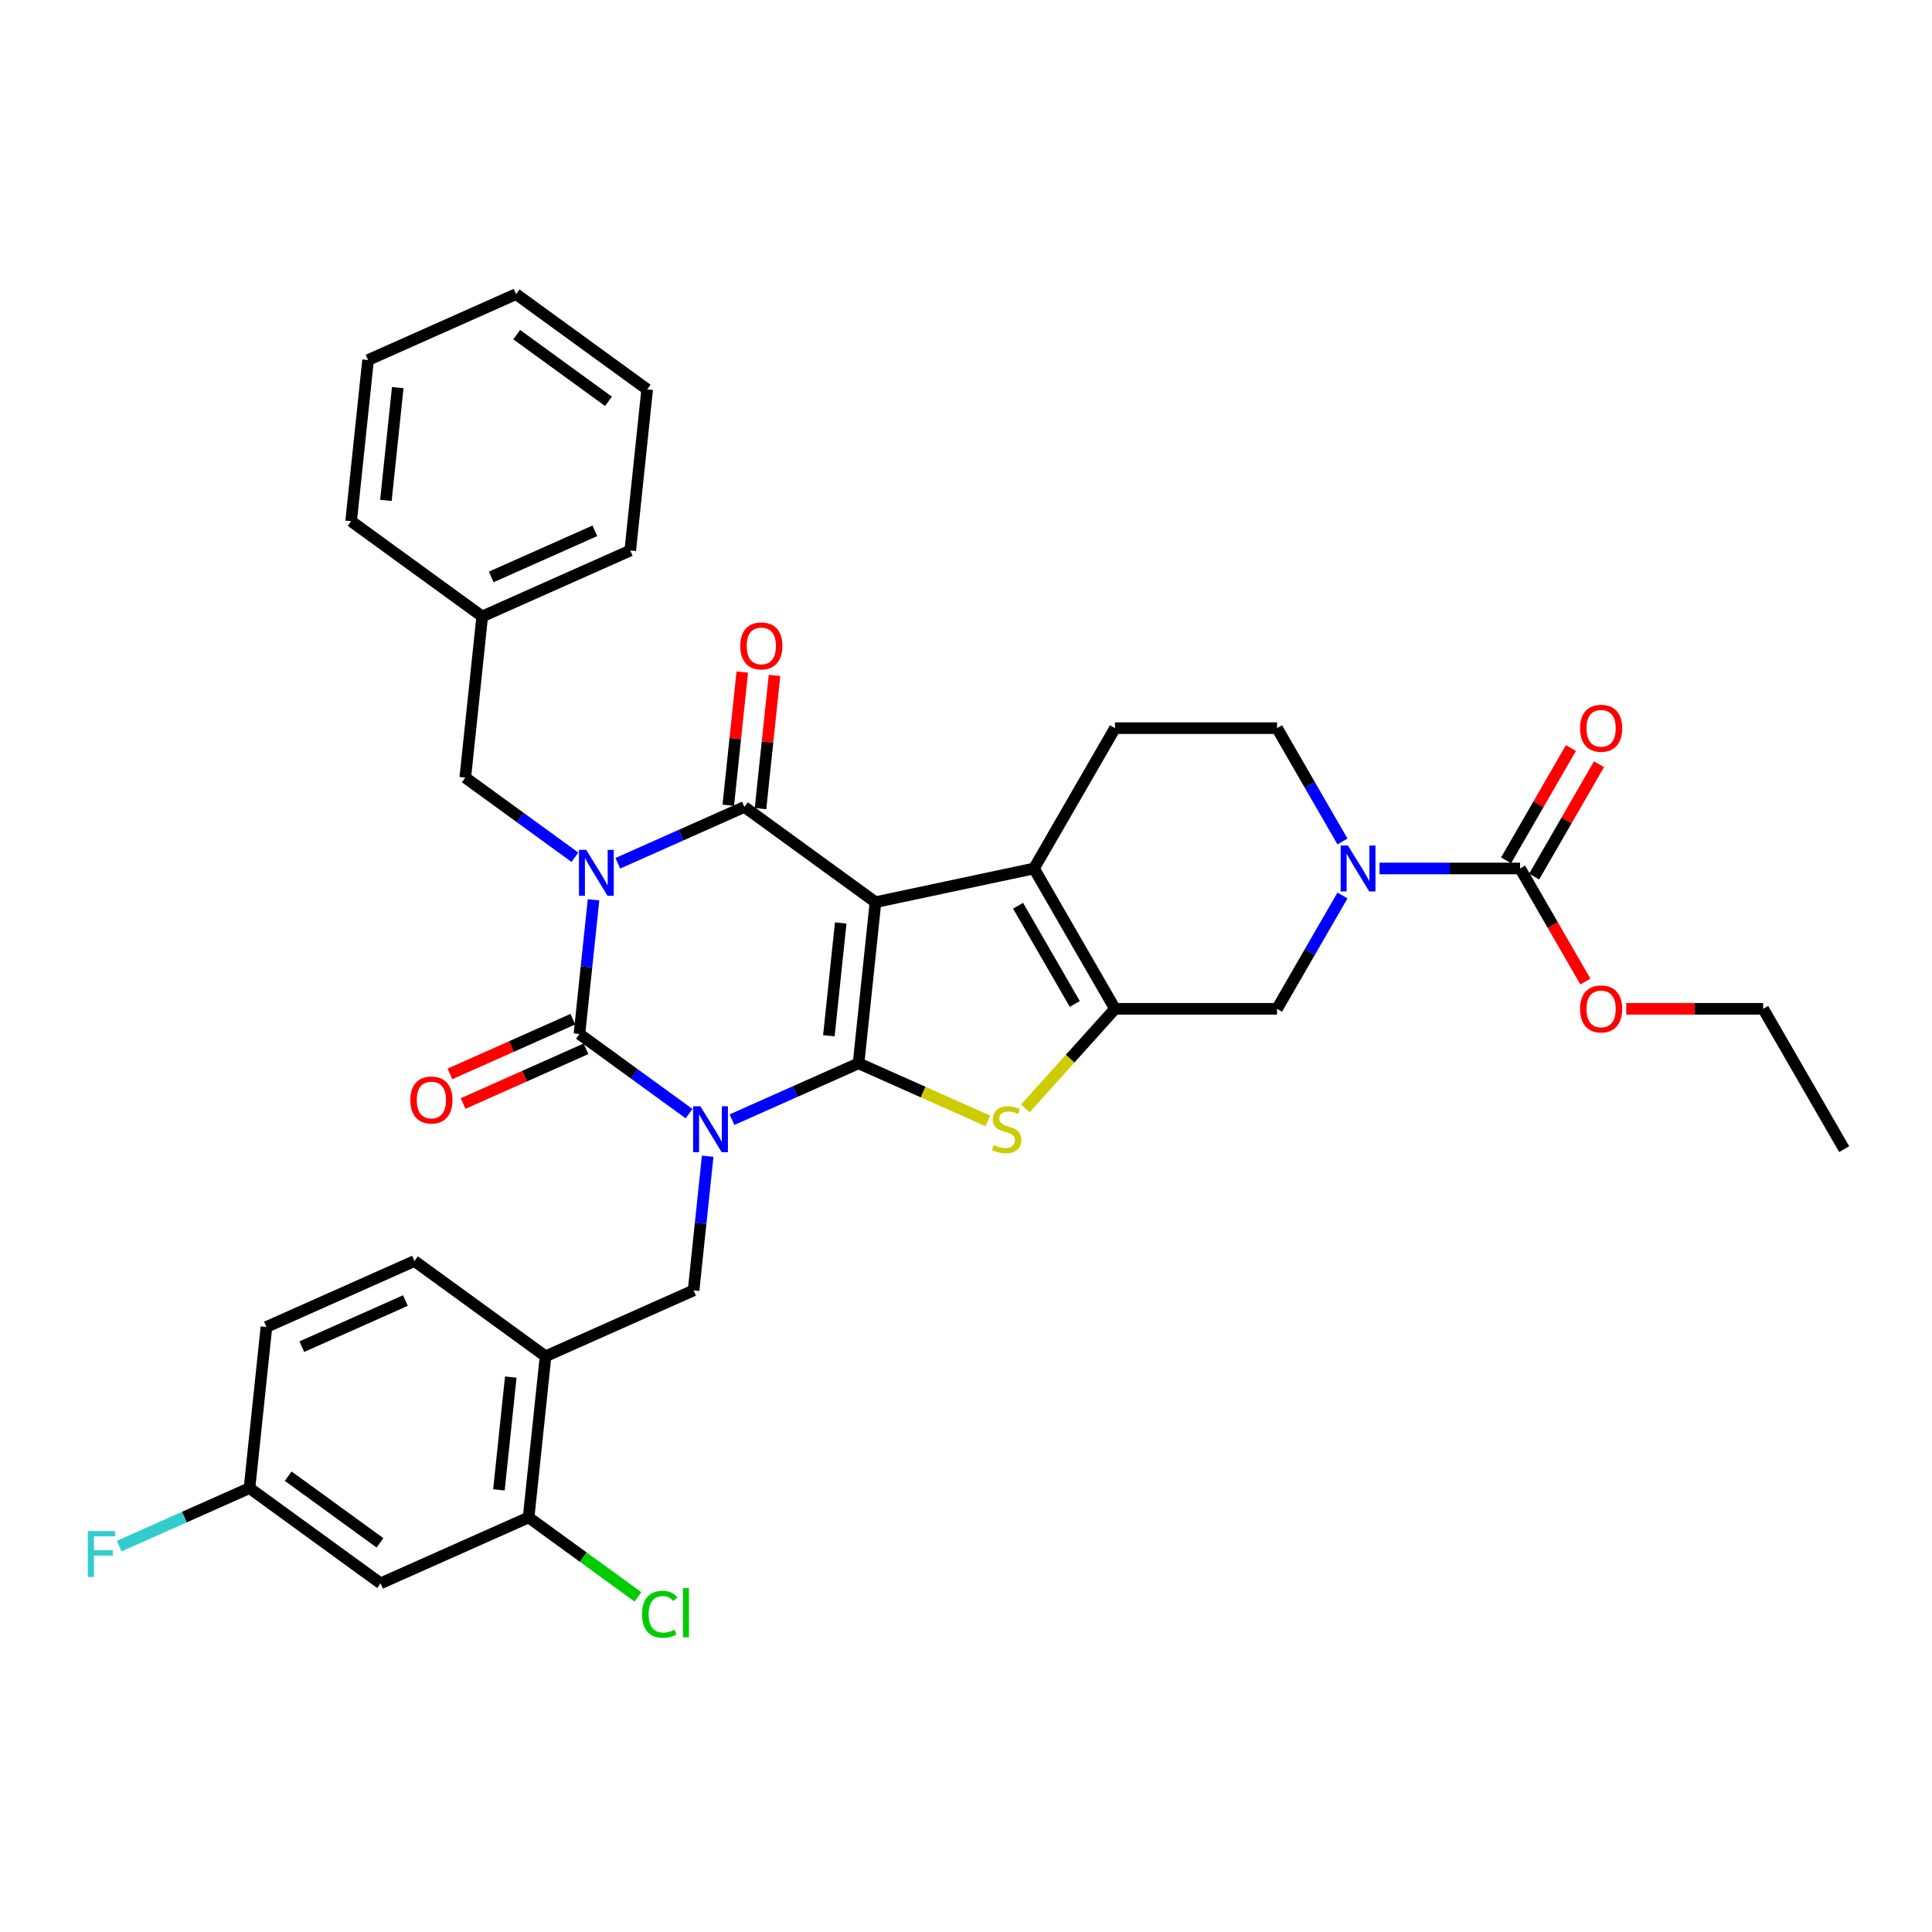 <?xml version='1.0' encoding='iso-8859-1'?>
<svg version='1.1' baseProfile='full'
              xmlns='http://www.w3.org/2000/svg'
                      xmlns:rdkit='http://www.rdkit.org/xml'
                      xmlns:xlink='http://www.w3.org/1999/xlink'
                  xml:space='preserve'
width='1000px' height='1000px' viewBox='0 0 1000 1000'>
<!-- END OF HEADER -->
<rect style='opacity:1.0;fill:#FFFFFF;stroke:none' width='1000' height='1000' x='0' y='0'> </rect>
<path class='bond-0' d='M 378.869,579.543 L 411.626,564.959' style='fill:none;fill-rule:evenodd;stroke:#0000FF;stroke-width:6px;stroke-linecap:butt;stroke-linejoin:miter;stroke-opacity:1' />
<path class='bond-0' d='M 411.626,564.959 L 444.384,550.374' style='fill:none;fill-rule:evenodd;stroke:#000000;stroke-width:6px;stroke-linecap:butt;stroke-linejoin:miter;stroke-opacity:1' />
<path class='bond-3' d='M 356.659,576.419 L 328.285,555.804' style='fill:none;fill-rule:evenodd;stroke:#0000FF;stroke-width:6px;stroke-linecap:butt;stroke-linejoin:miter;stroke-opacity:1' />
<path class='bond-3' d='M 328.285,555.804 L 299.911,535.189' style='fill:none;fill-rule:evenodd;stroke:#000000;stroke-width:6px;stroke-linecap:butt;stroke-linejoin:miter;stroke-opacity:1' />
<path class='bond-9' d='M 366.295,598.46 L 362.646,633.18' style='fill:none;fill-rule:evenodd;stroke:#0000FF;stroke-width:6px;stroke-linecap:butt;stroke-linejoin:miter;stroke-opacity:1' />
<path class='bond-9' d='M 362.646,633.18 L 358.997,667.899' style='fill:none;fill-rule:evenodd;stroke:#000000;stroke-width:6px;stroke-linecap:butt;stroke-linejoin:miter;stroke-opacity:1' />
<path class='bond-1' d='M 444.384,550.374 L 453.151,466.962' style='fill:none;fill-rule:evenodd;stroke:#000000;stroke-width:6px;stroke-linecap:butt;stroke-linejoin:miter;stroke-opacity:1' />
<path class='bond-1' d='M 429.017,536.109 L 435.154,477.72' style='fill:none;fill-rule:evenodd;stroke:#000000;stroke-width:6px;stroke-linecap:butt;stroke-linejoin:miter;stroke-opacity:1' />
<path class='bond-5' d='M 444.384,550.374 L 477.838,565.268' style='fill:none;fill-rule:evenodd;stroke:#000000;stroke-width:6px;stroke-linecap:butt;stroke-linejoin:miter;stroke-opacity:1' />
<path class='bond-5' d='M 477.838,565.268 L 511.292,580.163' style='fill:none;fill-rule:evenodd;stroke:#CCCC00;stroke-width:6px;stroke-linecap:butt;stroke-linejoin:miter;stroke-opacity:1' />
<path class='bond-6' d='M 453.151,466.962 L 535.189,449.524' style='fill:none;fill-rule:evenodd;stroke:#000000;stroke-width:6px;stroke-linecap:butt;stroke-linejoin:miter;stroke-opacity:1' />
<path class='bond-35' d='M 453.151,466.962 L 385.298,417.664' style='fill:none;fill-rule:evenodd;stroke:#000000;stroke-width:6px;stroke-linecap:butt;stroke-linejoin:miter;stroke-opacity:1' />
<path class='bond-2' d='M 307.209,465.75 L 303.56,500.47' style='fill:none;fill-rule:evenodd;stroke:#0000FF;stroke-width:6px;stroke-linecap:butt;stroke-linejoin:miter;stroke-opacity:1' />
<path class='bond-2' d='M 303.56,500.47 L 299.911,535.189' style='fill:none;fill-rule:evenodd;stroke:#000000;stroke-width:6px;stroke-linecap:butt;stroke-linejoin:miter;stroke-opacity:1' />
<path class='bond-4' d='M 319.782,446.833 L 352.54,432.249' style='fill:none;fill-rule:evenodd;stroke:#0000FF;stroke-width:6px;stroke-linecap:butt;stroke-linejoin:miter;stroke-opacity:1' />
<path class='bond-4' d='M 352.54,432.249 L 385.298,417.664' style='fill:none;fill-rule:evenodd;stroke:#000000;stroke-width:6px;stroke-linecap:butt;stroke-linejoin:miter;stroke-opacity:1' />
<path class='bond-13' d='M 297.573,443.709 L 269.199,423.094' style='fill:none;fill-rule:evenodd;stroke:#0000FF;stroke-width:6px;stroke-linecap:butt;stroke-linejoin:miter;stroke-opacity:1' />
<path class='bond-13' d='M 269.199,423.094 L 240.825,402.479' style='fill:none;fill-rule:evenodd;stroke:#000000;stroke-width:6px;stroke-linecap:butt;stroke-linejoin:miter;stroke-opacity:1' />
<path class='bond-16' d='M 296.499,527.527 L 264.689,541.69' style='fill:none;fill-rule:evenodd;stroke:#000000;stroke-width:6px;stroke-linecap:butt;stroke-linejoin:miter;stroke-opacity:1' />
<path class='bond-16' d='M 264.689,541.69 L 232.879,555.853' style='fill:none;fill-rule:evenodd;stroke:#FF0000;stroke-width:6px;stroke-linecap:butt;stroke-linejoin:miter;stroke-opacity:1' />
<path class='bond-16' d='M 303.322,542.851 L 271.512,557.014' style='fill:none;fill-rule:evenodd;stroke:#000000;stroke-width:6px;stroke-linecap:butt;stroke-linejoin:miter;stroke-opacity:1' />
<path class='bond-16' d='M 271.512,557.014 L 239.702,571.177' style='fill:none;fill-rule:evenodd;stroke:#FF0000;stroke-width:6px;stroke-linecap:butt;stroke-linejoin:miter;stroke-opacity:1' />
<path class='bond-17' d='M 393.639,418.541 L 397.262,384.073' style='fill:none;fill-rule:evenodd;stroke:#000000;stroke-width:6px;stroke-linecap:butt;stroke-linejoin:miter;stroke-opacity:1' />
<path class='bond-17' d='M 397.262,384.073 L 400.884,349.605' style='fill:none;fill-rule:evenodd;stroke:#FF0000;stroke-width:6px;stroke-linecap:butt;stroke-linejoin:miter;stroke-opacity:1' />
<path class='bond-17' d='M 376.957,416.787 L 380.579,382.319' style='fill:none;fill-rule:evenodd;stroke:#000000;stroke-width:6px;stroke-linecap:butt;stroke-linejoin:miter;stroke-opacity:1' />
<path class='bond-17' d='M 380.579,382.319 L 384.202,347.852' style='fill:none;fill-rule:evenodd;stroke:#FF0000;stroke-width:6px;stroke-linecap:butt;stroke-linejoin:miter;stroke-opacity:1' />
<path class='bond-7' d='M 530.717,573.701 L 553.921,547.93' style='fill:none;fill-rule:evenodd;stroke:#CCCC00;stroke-width:6px;stroke-linecap:butt;stroke-linejoin:miter;stroke-opacity:1' />
<path class='bond-7' d='M 553.921,547.93 L 577.125,522.159' style='fill:none;fill-rule:evenodd;stroke:#000000;stroke-width:6px;stroke-linecap:butt;stroke-linejoin:miter;stroke-opacity:1' />
<path class='bond-14' d='M 535.189,449.524 L 577.125,376.89' style='fill:none;fill-rule:evenodd;stroke:#000000;stroke-width:6px;stroke-linecap:butt;stroke-linejoin:miter;stroke-opacity:1' />
<path class='bond-36' d='M 535.189,449.524 L 577.125,522.159' style='fill:none;fill-rule:evenodd;stroke:#000000;stroke-width:6px;stroke-linecap:butt;stroke-linejoin:miter;stroke-opacity:1' />
<path class='bond-36' d='M 526.953,468.807 L 556.308,519.651' style='fill:none;fill-rule:evenodd;stroke:#000000;stroke-width:6px;stroke-linecap:butt;stroke-linejoin:miter;stroke-opacity:1' />
<path class='bond-12' d='M 577.125,522.159 L 660.996,522.159' style='fill:none;fill-rule:evenodd;stroke:#000000;stroke-width:6px;stroke-linecap:butt;stroke-linejoin:miter;stroke-opacity:1' />
<path class='bond-8' d='M 694.865,463.497 L 677.93,492.828' style='fill:none;fill-rule:evenodd;stroke:#0000FF;stroke-width:6px;stroke-linecap:butt;stroke-linejoin:miter;stroke-opacity:1' />
<path class='bond-8' d='M 677.93,492.828 L 660.996,522.159' style='fill:none;fill-rule:evenodd;stroke:#000000;stroke-width:6px;stroke-linecap:butt;stroke-linejoin:miter;stroke-opacity:1' />
<path class='bond-10' d='M 714.036,449.524 L 750.42,449.524' style='fill:none;fill-rule:evenodd;stroke:#0000FF;stroke-width:6px;stroke-linecap:butt;stroke-linejoin:miter;stroke-opacity:1' />
<path class='bond-10' d='M 750.42,449.524 L 786.803,449.524' style='fill:none;fill-rule:evenodd;stroke:#000000;stroke-width:6px;stroke-linecap:butt;stroke-linejoin:miter;stroke-opacity:1' />
<path class='bond-38' d='M 694.865,435.551 L 677.93,406.221' style='fill:none;fill-rule:evenodd;stroke:#0000FF;stroke-width:6px;stroke-linecap:butt;stroke-linejoin:miter;stroke-opacity:1' />
<path class='bond-38' d='M 677.93,406.221 L 660.996,376.89' style='fill:none;fill-rule:evenodd;stroke:#000000;stroke-width:6px;stroke-linecap:butt;stroke-linejoin:miter;stroke-opacity:1' />
<path class='bond-11' d='M 358.997,667.899 L 282.377,702.013' style='fill:none;fill-rule:evenodd;stroke:#000000;stroke-width:6px;stroke-linecap:butt;stroke-linejoin:miter;stroke-opacity:1' />
<path class='bond-20' d='M 794.067,453.718 L 810.855,424.639' style='fill:none;fill-rule:evenodd;stroke:#000000;stroke-width:6px;stroke-linecap:butt;stroke-linejoin:miter;stroke-opacity:1' />
<path class='bond-20' d='M 810.855,424.639 L 827.644,395.559' style='fill:none;fill-rule:evenodd;stroke:#FF0000;stroke-width:6px;stroke-linecap:butt;stroke-linejoin:miter;stroke-opacity:1' />
<path class='bond-20' d='M 779.54,445.331 L 796.328,416.252' style='fill:none;fill-rule:evenodd;stroke:#000000;stroke-width:6px;stroke-linecap:butt;stroke-linejoin:miter;stroke-opacity:1' />
<path class='bond-20' d='M 796.328,416.252 L 813.117,387.172' style='fill:none;fill-rule:evenodd;stroke:#FF0000;stroke-width:6px;stroke-linecap:butt;stroke-linejoin:miter;stroke-opacity:1' />
<path class='bond-23' d='M 786.803,449.524 L 803.698,478.788' style='fill:none;fill-rule:evenodd;stroke:#000000;stroke-width:6px;stroke-linecap:butt;stroke-linejoin:miter;stroke-opacity:1' />
<path class='bond-23' d='M 803.698,478.788 L 820.594,508.052' style='fill:none;fill-rule:evenodd;stroke:#FF0000;stroke-width:6px;stroke-linecap:butt;stroke-linejoin:miter;stroke-opacity:1' />
<path class='bond-15' d='M 282.377,702.013 L 273.61,785.424' style='fill:none;fill-rule:evenodd;stroke:#000000;stroke-width:6px;stroke-linecap:butt;stroke-linejoin:miter;stroke-opacity:1' />
<path class='bond-15' d='M 264.38,712.771 L 258.243,771.159' style='fill:none;fill-rule:evenodd;stroke:#000000;stroke-width:6px;stroke-linecap:butt;stroke-linejoin:miter;stroke-opacity:1' />
<path class='bond-21' d='M 282.377,702.013 L 214.524,652.714' style='fill:none;fill-rule:evenodd;stroke:#000000;stroke-width:6px;stroke-linecap:butt;stroke-linejoin:miter;stroke-opacity:1' />
<path class='bond-25' d='M 240.825,402.479 L 249.591,319.067' style='fill:none;fill-rule:evenodd;stroke:#000000;stroke-width:6px;stroke-linecap:butt;stroke-linejoin:miter;stroke-opacity:1' />
<path class='bond-19' d='M 577.125,376.89 L 660.996,376.89' style='fill:none;fill-rule:evenodd;stroke:#000000;stroke-width:6px;stroke-linecap:butt;stroke-linejoin:miter;stroke-opacity:1' />
<path class='bond-18' d='M 273.61,785.424 L 196.99,819.538' style='fill:none;fill-rule:evenodd;stroke:#000000;stroke-width:6px;stroke-linecap:butt;stroke-linejoin:miter;stroke-opacity:1' />
<path class='bond-24' d='M 273.61,785.424 L 301.909,805.985' style='fill:none;fill-rule:evenodd;stroke:#000000;stroke-width:6px;stroke-linecap:butt;stroke-linejoin:miter;stroke-opacity:1' />
<path class='bond-24' d='M 301.909,805.985 L 330.208,826.545' style='fill:none;fill-rule:evenodd;stroke:#00CC00;stroke-width:6px;stroke-linecap:butt;stroke-linejoin:miter;stroke-opacity:1' />
<path class='bond-37' d='M 196.99,819.538 L 129.137,770.24' style='fill:none;fill-rule:evenodd;stroke:#000000;stroke-width:6px;stroke-linecap:butt;stroke-linejoin:miter;stroke-opacity:1' />
<path class='bond-37' d='M 196.672,798.572 L 149.174,764.064' style='fill:none;fill-rule:evenodd;stroke:#000000;stroke-width:6px;stroke-linecap:butt;stroke-linejoin:miter;stroke-opacity:1' />
<path class='bond-26' d='M 214.524,652.714 L 137.904,686.828' style='fill:none;fill-rule:evenodd;stroke:#000000;stroke-width:6px;stroke-linecap:butt;stroke-linejoin:miter;stroke-opacity:1' />
<path class='bond-26' d='M 209.853,673.155 L 156.219,697.035' style='fill:none;fill-rule:evenodd;stroke:#000000;stroke-width:6px;stroke-linecap:butt;stroke-linejoin:miter;stroke-opacity:1' />
<path class='bond-22' d='M 129.137,770.24 L 137.904,686.828' style='fill:none;fill-rule:evenodd;stroke:#000000;stroke-width:6px;stroke-linecap:butt;stroke-linejoin:miter;stroke-opacity:1' />
<path class='bond-27' d='M 129.137,770.24 L 95.406,785.257' style='fill:none;fill-rule:evenodd;stroke:#000000;stroke-width:6px;stroke-linecap:butt;stroke-linejoin:miter;stroke-opacity:1' />
<path class='bond-27' d='M 95.406,785.257 L 61.675,800.275' style='fill:none;fill-rule:evenodd;stroke:#33CCCC;stroke-width:6px;stroke-linecap:butt;stroke-linejoin:miter;stroke-opacity:1' />
<path class='bond-28' d='M 841.739,522.159 L 877.174,522.159' style='fill:none;fill-rule:evenodd;stroke:#FF0000;stroke-width:6px;stroke-linecap:butt;stroke-linejoin:miter;stroke-opacity:1' />
<path class='bond-28' d='M 877.174,522.159 L 912.61,522.159' style='fill:none;fill-rule:evenodd;stroke:#000000;stroke-width:6px;stroke-linecap:butt;stroke-linejoin:miter;stroke-opacity:1' />
<path class='bond-29' d='M 249.591,319.067 L 326.212,284.954' style='fill:none;fill-rule:evenodd;stroke:#000000;stroke-width:6px;stroke-linecap:butt;stroke-linejoin:miter;stroke-opacity:1' />
<path class='bond-29' d='M 254.262,298.626 L 307.896,274.747' style='fill:none;fill-rule:evenodd;stroke:#000000;stroke-width:6px;stroke-linecap:butt;stroke-linejoin:miter;stroke-opacity:1' />
<path class='bond-30' d='M 249.591,319.067 L 181.738,269.769' style='fill:none;fill-rule:evenodd;stroke:#000000;stroke-width:6px;stroke-linecap:butt;stroke-linejoin:miter;stroke-opacity:1' />
<path class='bond-31' d='M 912.61,522.159 L 954.545,594.793' style='fill:none;fill-rule:evenodd;stroke:#000000;stroke-width:6px;stroke-linecap:butt;stroke-linejoin:miter;stroke-opacity:1' />
<path class='bond-33' d='M 326.212,284.954 L 334.979,201.542' style='fill:none;fill-rule:evenodd;stroke:#000000;stroke-width:6px;stroke-linecap:butt;stroke-linejoin:miter;stroke-opacity:1' />
<path class='bond-32' d='M 181.738,269.769 L 190.505,186.357' style='fill:none;fill-rule:evenodd;stroke:#000000;stroke-width:6px;stroke-linecap:butt;stroke-linejoin:miter;stroke-opacity:1' />
<path class='bond-32' d='M 199.736,259.011 L 205.872,200.623' style='fill:none;fill-rule:evenodd;stroke:#000000;stroke-width:6px;stroke-linecap:butt;stroke-linejoin:miter;stroke-opacity:1' />
<path class='bond-34' d='M 190.505,186.357 L 267.125,152.244' style='fill:none;fill-rule:evenodd;stroke:#000000;stroke-width:6px;stroke-linecap:butt;stroke-linejoin:miter;stroke-opacity:1' />
<path class='bond-39' d='M 334.979,201.542 L 267.125,152.244' style='fill:none;fill-rule:evenodd;stroke:#000000;stroke-width:6px;stroke-linecap:butt;stroke-linejoin:miter;stroke-opacity:1' />
<path class='bond-39' d='M 314.941,207.718 L 267.444,173.209' style='fill:none;fill-rule:evenodd;stroke:#000000;stroke-width:6px;stroke-linecap:butt;stroke-linejoin:miter;stroke-opacity:1' />
<path  class='atom-0' d='M 362.514 572.611
L 370.297 585.192
Q 371.069 586.433, 372.31 588.681
Q 373.551 590.929, 373.618 591.063
L 373.618 572.611
L 376.772 572.611
L 376.772 596.363
L 373.518 596.363
L 365.164 582.609
Q 364.191 580.998, 363.151 579.153
Q 362.145 577.308, 361.843 576.738
L 361.843 596.363
L 358.756 596.363
L 358.756 572.611
L 362.514 572.611
' fill='#0000FF'/>
<path  class='atom-3' d='M 303.427 439.901
L 311.211 452.482
Q 311.982 453.723, 313.224 455.971
Q 314.465 458.219, 314.532 458.353
L 314.532 439.901
L 317.685 439.901
L 317.685 463.654
L 314.431 463.654
L 306.078 449.899
Q 305.105 448.288, 304.065 446.443
Q 303.058 444.598, 302.756 444.028
L 302.756 463.654
L 299.67 463.654
L 299.67 439.901
L 303.427 439.901
' fill='#0000FF'/>
<path  class='atom-6' d='M 514.295 592.64
Q 514.563 592.74, 515.67 593.21
Q 516.777 593.68, 517.985 593.982
Q 519.226 594.25, 520.434 594.25
Q 522.682 594.25, 523.99 593.176
Q 525.299 592.069, 525.299 590.157
Q 525.299 588.849, 524.628 588.043
Q 523.99 587.238, 522.984 586.802
Q 521.977 586.366, 520.3 585.863
Q 518.186 585.225, 516.911 584.622
Q 515.67 584.018, 514.764 582.743
Q 513.892 581.468, 513.892 579.321
Q 513.892 576.335, 515.905 574.49
Q 517.951 572.645, 521.977 572.645
Q 524.728 572.645, 527.848 573.953
L 527.077 576.536
Q 524.225 575.362, 522.078 575.362
Q 519.763 575.362, 518.488 576.335
Q 517.213 577.274, 517.247 578.918
Q 517.247 580.193, 517.884 580.965
Q 518.555 581.736, 519.495 582.172
Q 520.468 582.609, 522.078 583.112
Q 524.225 583.783, 525.5 584.454
Q 526.775 585.125, 527.68 586.5
Q 528.62 587.842, 528.62 590.157
Q 528.62 593.445, 526.406 595.223
Q 524.225 596.967, 520.568 596.967
Q 518.455 596.967, 516.844 596.498
Q 515.268 596.062, 513.389 595.29
L 514.295 592.64
' fill='#CCCC00'/>
<path  class='atom-9' d='M 697.682 437.648
L 705.465 450.229
Q 706.236 451.47, 707.478 453.718
Q 708.719 455.966, 708.786 456.1
L 708.786 437.648
L 711.94 437.648
L 711.94 461.4
L 708.685 461.4
L 700.332 447.646
Q 699.359 446.035, 698.319 444.19
Q 697.313 442.345, 697.011 441.775
L 697.011 461.4
L 693.924 461.4
L 693.924 437.648
L 697.682 437.648
' fill='#0000FF'/>
<path  class='atom-17' d='M 212.387 569.37
Q 212.387 563.666, 215.205 560.479
Q 218.024 557.292, 223.291 557.292
Q 228.558 557.292, 231.376 560.479
Q 234.194 563.666, 234.194 569.37
Q 234.194 575.14, 231.342 578.428
Q 228.491 581.682, 223.291 581.682
Q 218.057 581.682, 215.205 578.428
Q 212.387 575.174, 212.387 569.37
M 223.291 578.998
Q 226.914 578.998, 228.86 576.583
Q 230.839 574.134, 230.839 569.37
Q 230.839 564.706, 228.86 562.358
Q 226.914 559.976, 223.291 559.976
Q 219.667 559.976, 217.688 562.324
Q 215.742 564.673, 215.742 569.37
Q 215.742 574.167, 217.688 576.583
Q 219.667 578.998, 223.291 578.998
' fill='#FF0000'/>
<path  class='atom-18' d='M 383.162 334.319
Q 383.162 328.616, 385.98 325.429
Q 388.798 322.242, 394.065 322.242
Q 399.332 322.242, 402.15 325.429
Q 404.968 328.616, 404.968 334.319
Q 404.968 340.09, 402.116 343.377
Q 399.265 346.632, 394.065 346.632
Q 388.831 346.632, 385.98 343.377
Q 383.162 340.123, 383.162 334.319
M 394.065 343.948
Q 397.688 343.948, 399.634 341.532
Q 401.613 339.083, 401.613 334.319
Q 401.613 329.656, 399.634 327.308
Q 397.688 324.926, 394.065 324.926
Q 390.442 324.926, 388.462 327.274
Q 386.516 329.622, 386.516 334.319
Q 386.516 339.117, 388.462 341.532
Q 390.442 343.948, 394.065 343.948
' fill='#FF0000'/>
<path  class='atom-21' d='M 817.835 376.957
Q 817.835 371.254, 820.653 368.066
Q 823.472 364.879, 828.739 364.879
Q 834.006 364.879, 836.824 368.066
Q 839.642 371.254, 839.642 376.957
Q 839.642 382.727, 836.79 386.015
Q 833.939 389.269, 828.739 389.269
Q 823.505 389.269, 820.653 386.015
Q 817.835 382.761, 817.835 376.957
M 828.739 386.585
Q 832.362 386.585, 834.308 384.17
Q 836.287 381.721, 836.287 376.957
Q 836.287 372.294, 834.308 369.945
Q 832.362 367.563, 828.739 367.563
Q 825.115 367.563, 823.136 369.912
Q 821.19 372.26, 821.19 376.957
Q 821.19 381.754, 823.136 384.17
Q 825.115 386.585, 828.739 386.585
' fill='#FF0000'/>
<path  class='atom-24' d='M 817.835 522.226
Q 817.835 516.523, 820.653 513.336
Q 823.472 510.149, 828.739 510.149
Q 834.006 510.149, 836.824 513.336
Q 839.642 516.523, 839.642 522.226
Q 839.642 527.996, 836.79 531.284
Q 833.939 534.538, 828.739 534.538
Q 823.505 534.538, 820.653 531.284
Q 817.835 528.03, 817.835 522.226
M 828.739 531.854
Q 832.362 531.854, 834.308 529.439
Q 836.287 526.99, 836.287 522.226
Q 836.287 517.563, 834.308 515.214
Q 832.362 512.832, 828.739 512.832
Q 825.115 512.832, 823.136 515.181
Q 821.19 517.529, 821.19 522.226
Q 821.19 527.023, 823.136 529.439
Q 825.115 531.854, 828.739 531.854
' fill='#FF0000'/>
<path  class='atom-25' d='M 332.304 835.544
Q 332.304 829.64, 335.055 826.553
Q 337.84 823.433, 343.107 823.433
Q 348.005 823.433, 350.622 826.889
L 348.408 828.701
Q 346.496 826.184, 343.107 826.184
Q 339.517 826.184, 337.605 828.6
Q 335.726 830.982, 335.726 835.544
Q 335.726 840.241, 337.672 842.657
Q 339.652 845.072, 343.476 845.072
Q 346.093 845.072, 349.146 843.495
L 350.085 846.012
Q 348.844 846.817, 346.965 847.286
Q 345.086 847.756, 343.006 847.756
Q 337.84 847.756, 335.055 844.603
Q 332.304 841.449, 332.304 835.544
' fill='#00CC00'/>
<path  class='atom-25' d='M 353.507 821.991
L 356.594 821.991
L 356.594 847.454
L 353.507 847.454
L 353.507 821.991
' fill='#00CC00'/>
<path  class='atom-28' d='M 45.455 792.477
L 59.578 792.477
L 59.578 795.194
L 48.642 795.194
L 48.642 802.407
L 58.371 802.407
L 58.371 805.158
L 48.642 805.158
L 48.642 816.229
L 45.455 816.229
L 45.455 792.477
' fill='#33CCCC'/>
</svg>
